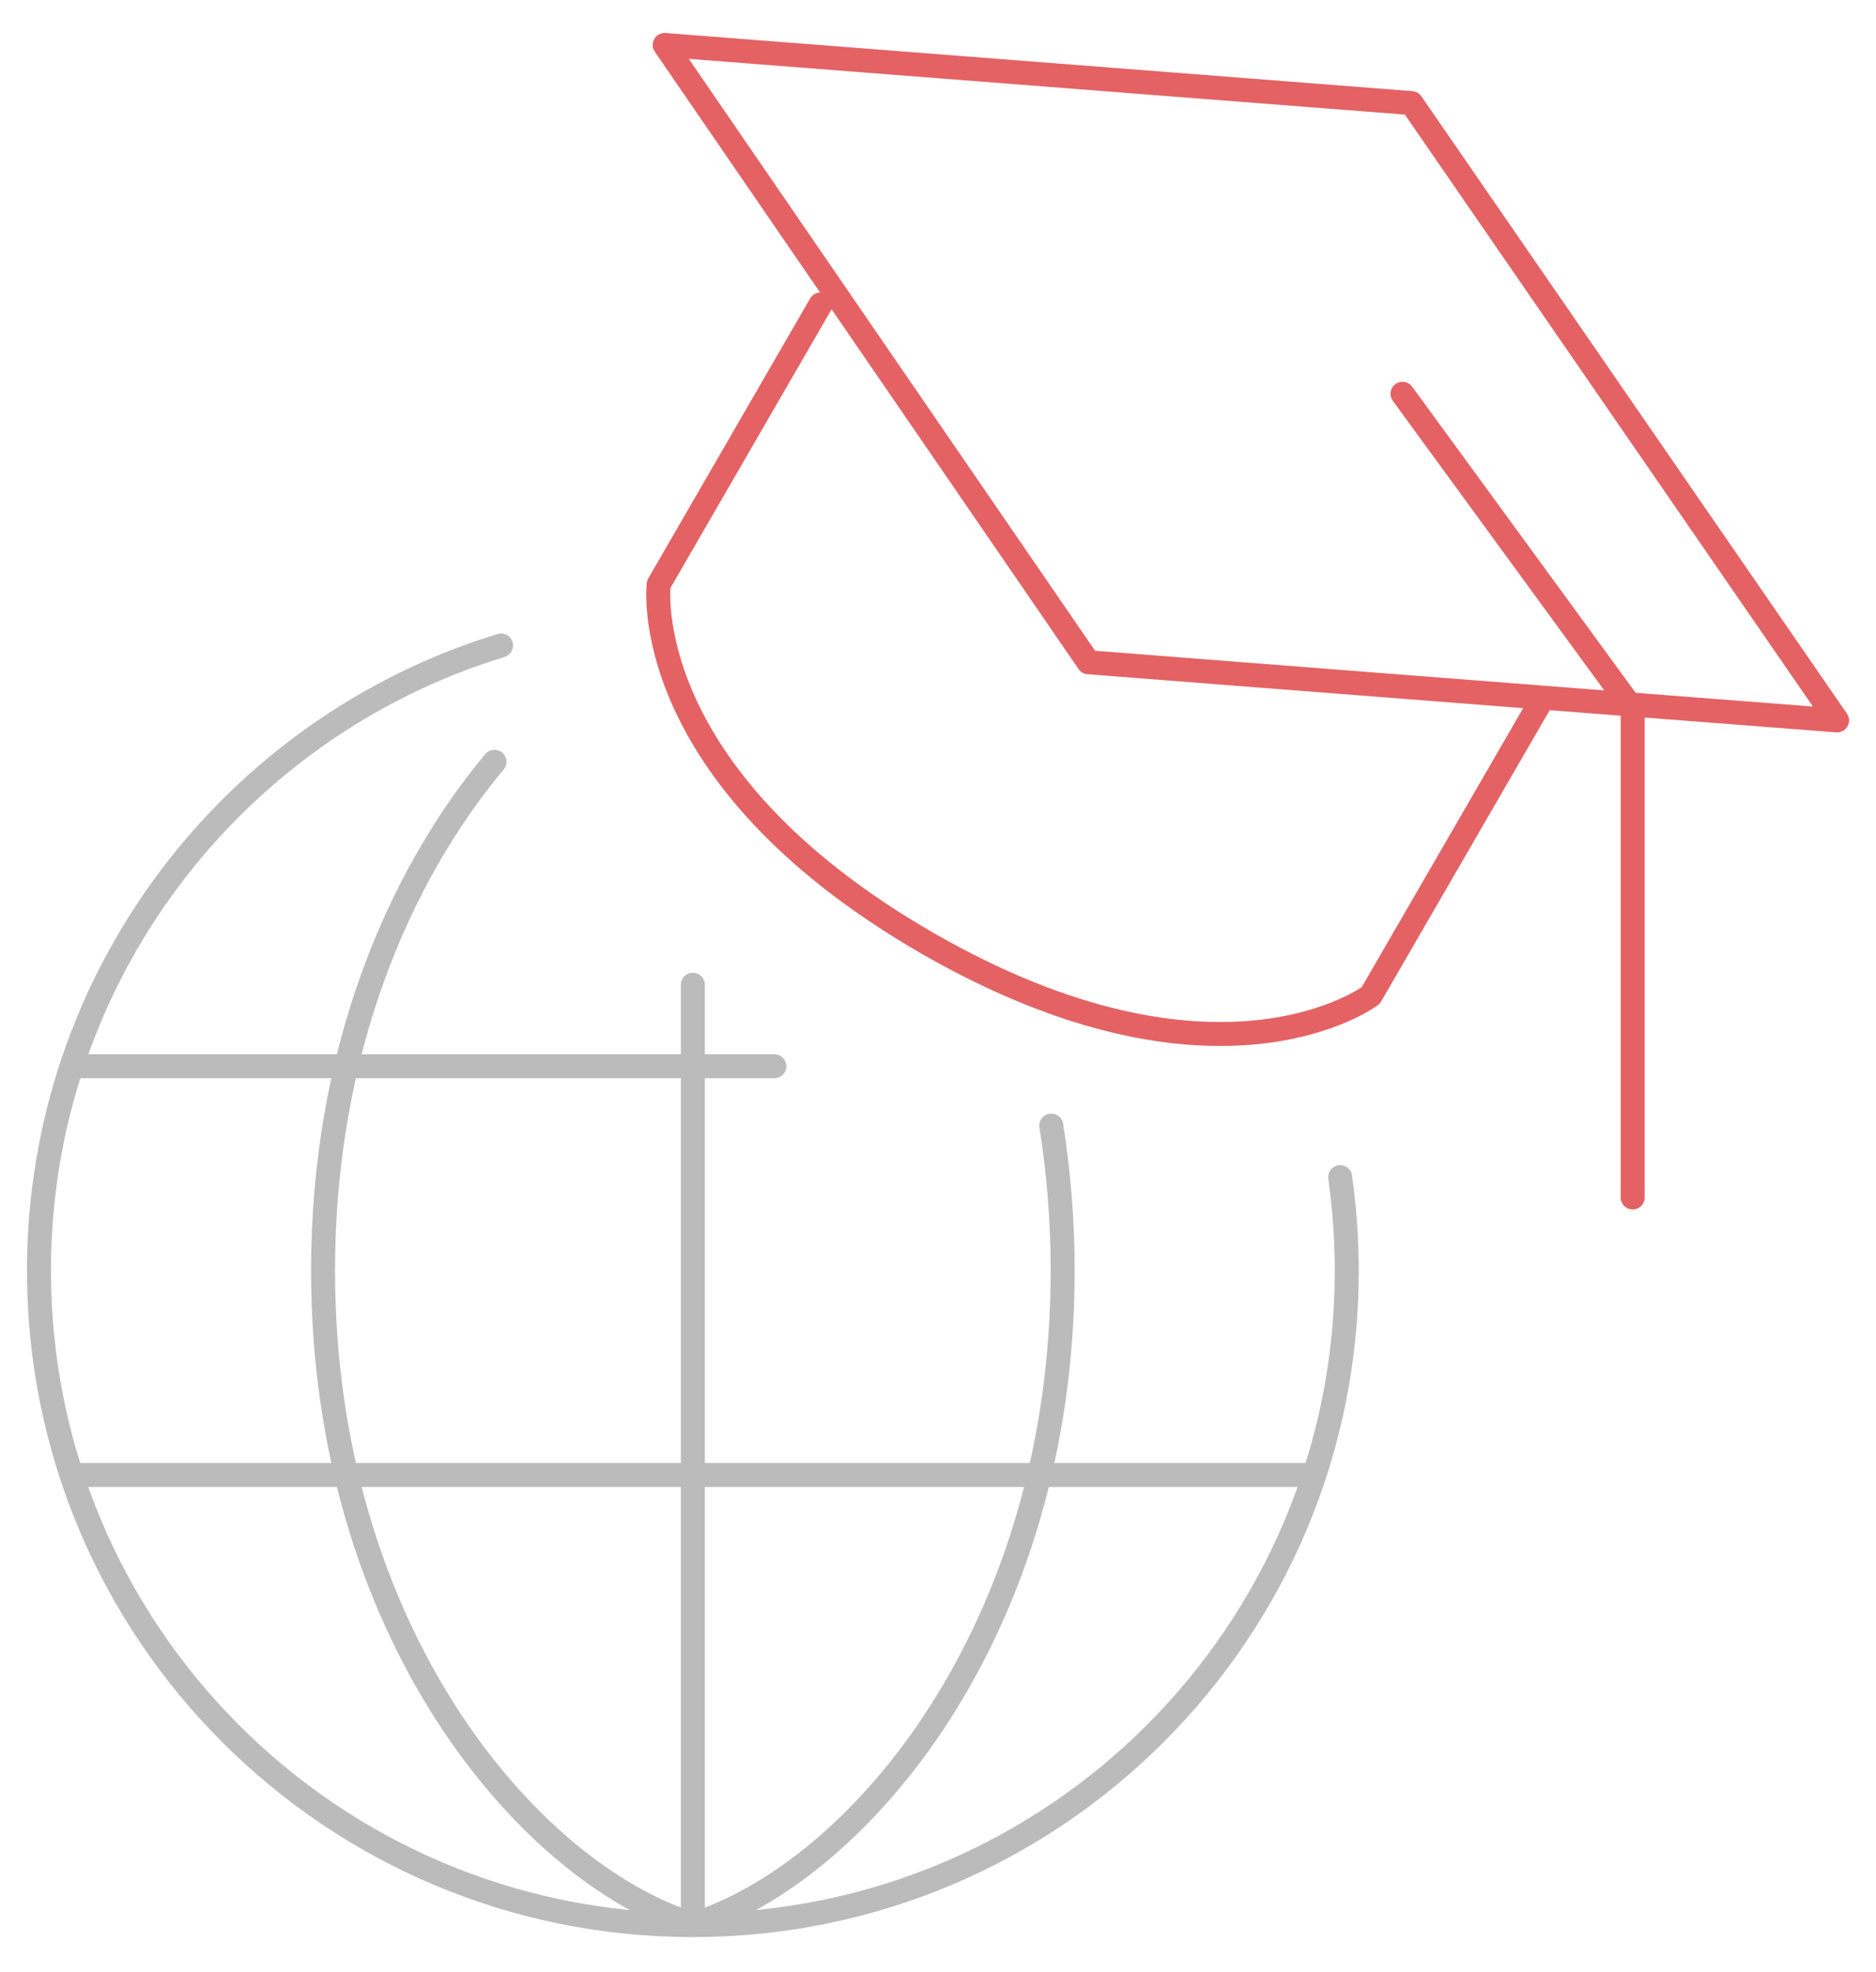 <?xml version="1.0" encoding="utf-8"?>
<!-- Generator: Adobe Illustrator 21.1.0, SVG Export Plug-In . SVG Version: 6.00 Build 0)  -->
<svg version="1.1" id="图层_1" xmlns="http://www.w3.org/2000/svg" xmlns:xlink="http://www.w3.org/1999/xlink" x="0px" y="0px"
	 viewBox="0 0 313 329" style="enable-background:new 0 0 313 329;" xml:space="preserve">
<style type="text/css">
	.st0{fill:none;stroke:#E46264;stroke-width:4;stroke-linecap:round;stroke-linejoin:round;stroke-miterlimit:10;}
	.st1{fill:none;stroke:#BBBBBB;stroke-width:4;stroke-linecap:round;stroke-linejoin:round;stroke-miterlimit:10;}
</style>
<g>
	<path class="st0" d="M136.9,50.8l-27,46.7c0,0-3.9,31.7,44.7,59.8c48.6,28,74.1,8.8,74.1,8.8l28.7-49.6"/>
	<polyline class="st0" points="257.4,116.4 306.5,120.2 235.5,17.2 110.9,7.5 181.6,110.5 257.4,116.4 	"/>
	<polyline class="st0" points="272.4,199.8 272.4,118.3 234,65.7 	"/>
	<path class="st1" d="M115.6,321.1c-27.8-8.8-61.7-49.2-61.7-109.1c0-36.4,12.5-65.6,28.6-84.9"/>
	<path class="st1" d="M115.6,321.1c27.8-8.8,61.7-49.2,61.7-109.1c0-8.5-0.7-16.6-1.9-24.2"/>
	<line class="st1" x1="115.6" y1="321.1" x2="115.6" y2="164.3"/>
	<polyline class="st1" points="115.6,177.9 129.2,177.9 115.6,177.9 13.3,177.9 	"/>
	<polyline class="st1" points="217.9,246.1 115.6,246.1 115.6,246.1 13.3,246.1 	"/>
	<path class="st1" d="M223.6,196.4c0.7,5.1,1.1,10.3,1.1,15.7c0,60.2-48.8,109.1-109.1,109.1S6.5,272.3,6.5,212
		c0-49.1,32.5-90.7,77.1-104.3"/>
</g>
</svg>
